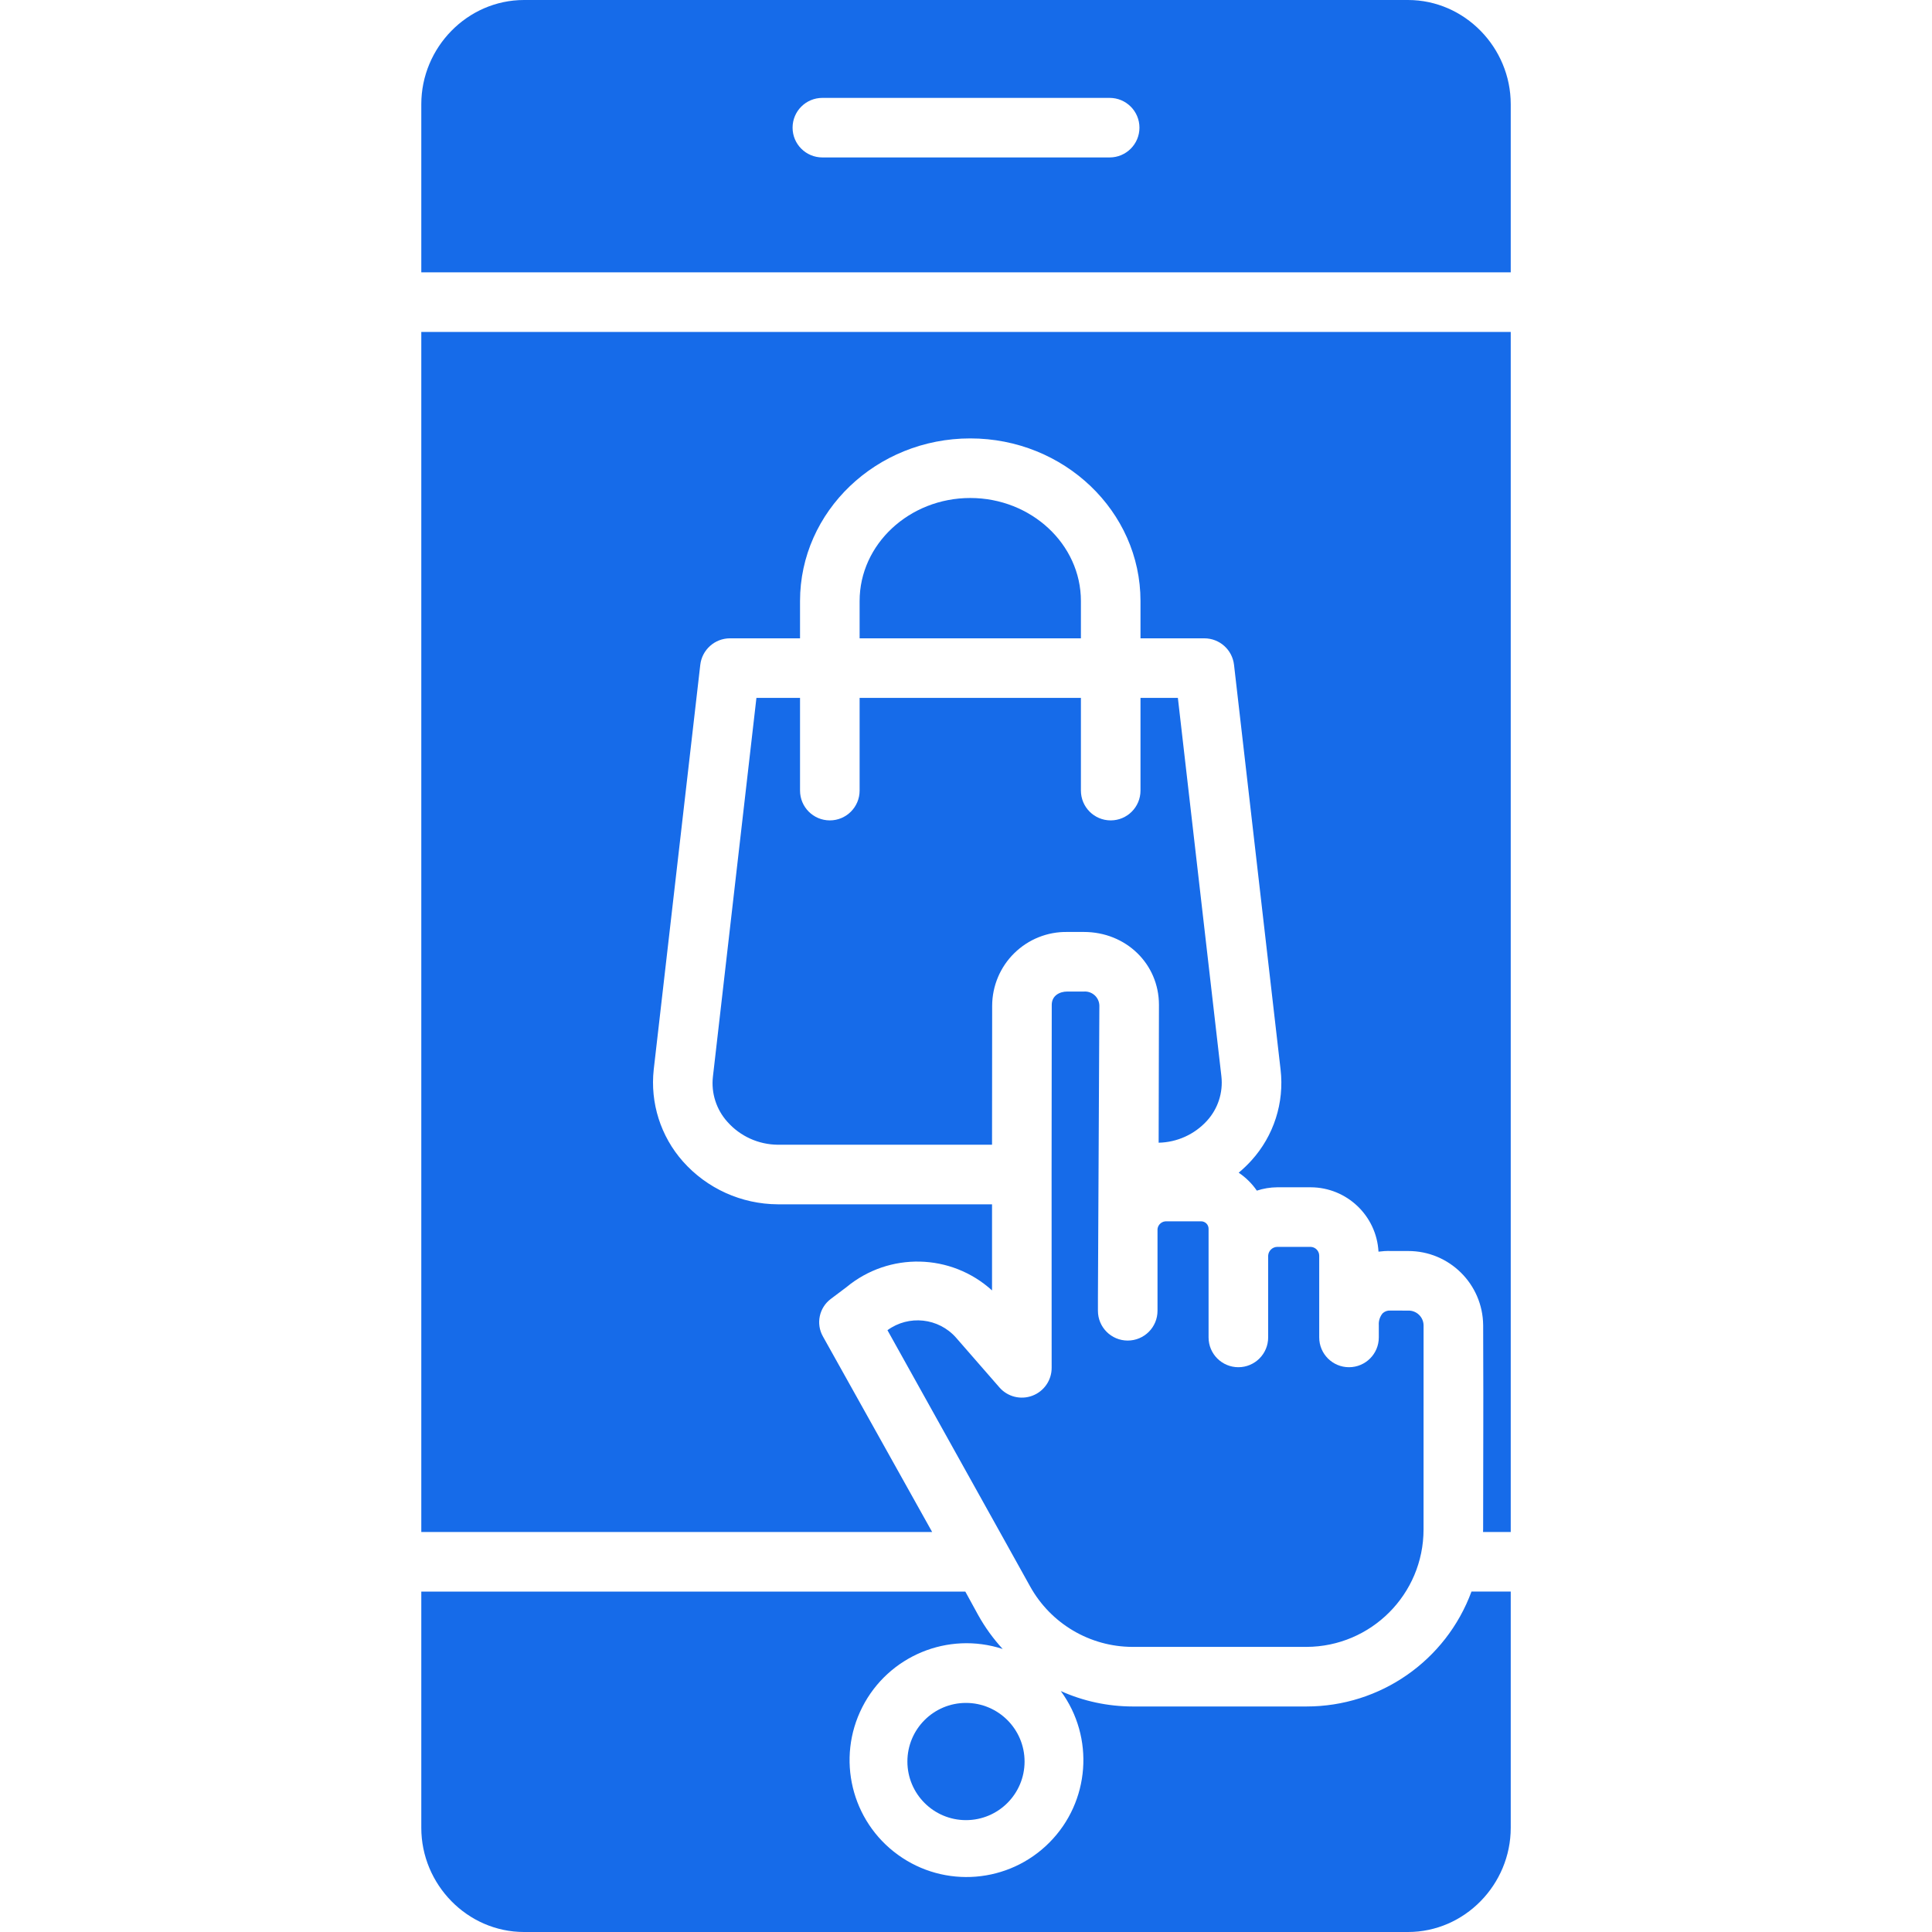 <svg width="63" height="63" viewBox="0 0 63 63" fill="none" xmlns="http://www.w3.org/2000/svg">
<g clip-path="url(#clip0)">
<path d="M28.939 43.376L32.901 50.49L32.904 50.496L33.592 51.733C34.265 52.945 35.541 53.699 36.927 53.703H42.602C44.711 53.696 46.419 51.985 46.42 49.875L46.421 43.22C46.42 43.089 46.366 42.964 46.271 42.873C46.176 42.782 46.049 42.733 45.918 42.737L45.336 42.736C45.244 42.729 45.154 42.762 45.086 42.825C44.997 42.933 44.952 43.07 44.961 43.21V43.612C44.961 44.148 44.526 44.583 43.989 44.583C43.453 44.583 43.018 44.148 43.018 43.612V40.944C43.016 40.791 42.895 40.666 42.742 40.659H41.646C41.489 40.664 41.363 40.788 41.353 40.944V43.612C41.353 44.148 40.918 44.583 40.382 44.583C39.845 44.583 39.41 44.148 39.41 43.612V40.075C39.412 40.007 39.386 39.942 39.337 39.894C39.288 39.847 39.221 39.822 39.154 39.826H38.047C37.896 39.815 37.763 39.925 37.745 40.075V42.743C37.745 43.28 37.31 43.714 36.773 43.714C36.237 43.714 35.802 43.28 35.802 42.743V42.324L35.849 32.791C35.846 32.662 35.79 32.54 35.695 32.454C35.599 32.367 35.472 32.324 35.344 32.333H34.801C34.558 32.333 34.297 32.462 34.296 32.767C34.29 35.433 34.29 40.625 34.293 44.603C34.294 45.008 34.042 45.371 33.663 45.513C33.284 45.655 32.856 45.548 32.59 45.242L31.174 43.618C30.603 42.973 29.634 42.868 28.939 43.376Z" fill="#166BE9"/>
<path d="M35.247 19.598C35.247 17.746 33.625 16.239 31.639 16.239C29.653 16.239 28.031 17.746 28.031 19.598V20.815H35.247V19.598Z" fill="#166BE9"/>
<path d="M24.666 22.758L23.247 35.112C23.187 35.647 23.359 36.181 23.719 36.581C24.135 37.051 24.731 37.322 25.359 37.328H32.349C32.349 35.524 32.351 33.933 32.353 32.793C32.356 32.149 32.615 31.532 33.075 31.081C33.535 30.629 34.156 30.38 34.8 30.39H35.344C36.715 30.39 37.79 31.428 37.792 32.765C37.792 33.074 37.787 35.139 37.782 37.262C38.383 37.25 38.952 36.992 39.357 36.548C39.716 36.155 39.888 35.626 39.828 35.096L38.409 22.758H37.19V25.78C37.19 26.317 36.755 26.752 36.218 26.752C35.682 26.752 35.247 26.317 35.247 25.78V22.758H28.031V25.78C28.031 26.317 27.596 26.752 27.06 26.752C26.523 26.752 26.088 26.317 26.088 25.78V22.758H24.666Z" fill="#166BE9"/>
<path d="M42.602 55.646H36.928C36.122 55.644 35.325 55.473 34.591 55.143C35.7 56.656 35.542 58.752 34.219 60.083C32.896 61.414 30.801 61.584 29.281 60.483C27.76 59.383 27.267 57.34 28.119 55.667C28.97 53.995 30.912 53.19 32.696 53.771C32.387 53.435 32.118 53.062 31.896 52.663L31.478 51.9H13.738V59.604C13.738 61.452 15.24 63 17.089 63H45.912C47.761 63 49.263 61.452 49.263 59.603V51.899H47.983C47.152 54.153 45.004 55.648 42.602 55.646Z" fill="#166BE9"/>
<path d="M45.912 0H17.089C15.24 0 13.738 1.549 13.738 3.397V8.881H49.263V3.397C49.263 1.549 47.761 0 45.912 0ZM36.184 5.134H26.817C26.28 5.134 25.845 4.7 25.845 4.163C25.845 3.626 26.28 3.192 26.817 3.192H36.184C36.72 3.192 37.156 3.626 37.156 4.163C37.156 4.7 36.72 5.134 36.184 5.134Z" fill="#166BE9"/>
<path d="M31.5 55.53C30.444 55.53 29.589 56.386 29.589 57.441C29.589 58.496 30.444 59.352 31.5 59.352C32.555 59.352 33.41 58.496 33.41 57.441C33.409 56.386 32.554 55.531 31.5 55.53Z" fill="#166BE9"/>
<path d="M13.738 49.956H30.396L26.835 43.581C26.6 43.166 26.711 42.641 27.092 42.356L27.601 41.973C28.99 40.821 31.014 40.866 32.349 42.079C32.349 41.141 32.349 40.103 32.349 39.271H25.359C24.177 39.264 23.053 38.757 22.269 37.873C21.543 37.053 21.198 35.965 21.317 34.877L22.835 21.68C22.891 21.189 23.306 20.817 23.8 20.815H26.088V19.598C26.088 16.674 28.581 14.296 31.639 14.296C34.697 14.296 37.19 16.674 37.19 19.598V20.815H39.275C39.77 20.817 40.184 21.188 40.24 21.68L41.758 34.878C41.884 35.957 41.537 37.038 40.807 37.842C40.678 37.984 40.54 38.117 40.392 38.24C40.624 38.396 40.825 38.594 40.984 38.825C41.197 38.755 41.421 38.718 41.645 38.716H42.742C43.918 38.721 44.886 39.641 44.951 40.815C45.078 40.798 45.206 40.79 45.335 40.793L45.917 40.794C47.26 40.791 48.352 41.872 48.364 43.215C48.37 45.507 48.37 45.541 48.368 46.668C48.367 47.265 48.365 48.158 48.363 49.861C48.363 49.897 48.361 49.956 48.36 49.956H49.263V10.824H13.738V49.956Z" fill="#166BE9"/>
</g>
<defs>
<clipPath id="clip0">
<rect width="63" height="63" fill="white"/>
</clipPath>
</defs>
</svg>
